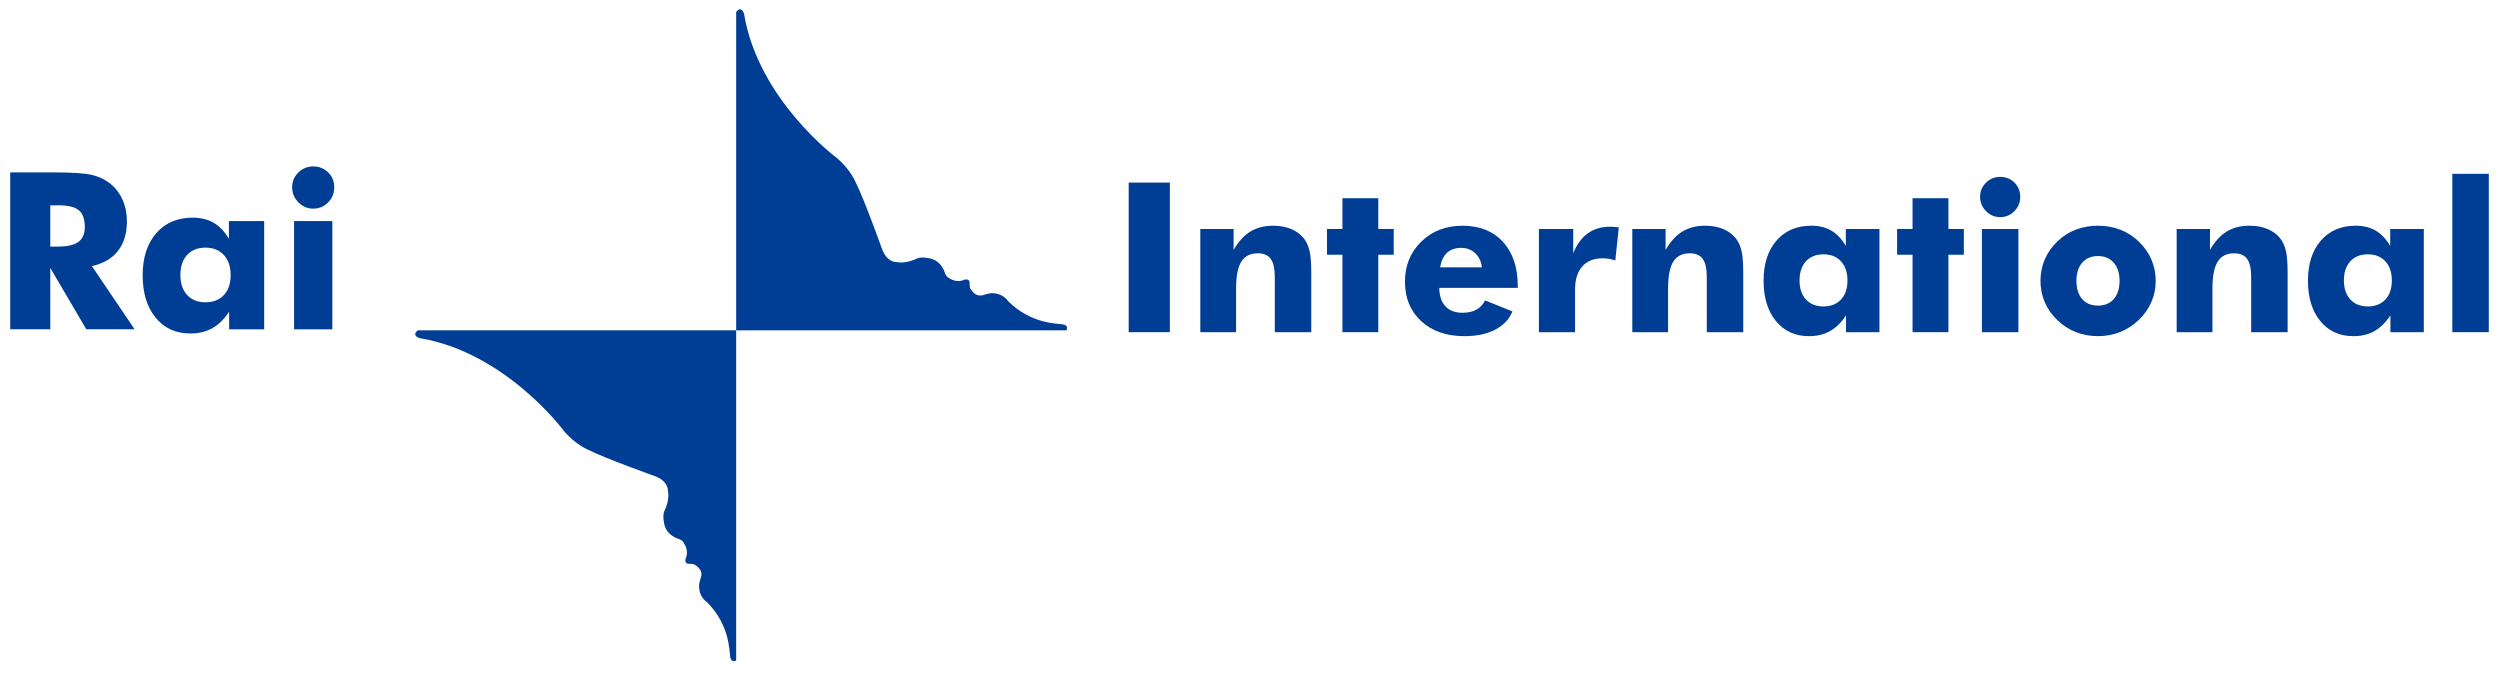 <?xml version="1.0" encoding="UTF-8" standalone="no"?>
<!-- Created with Inkscape (http://www.inkscape.org/) -->

<svg
   xmlns:dc="http://purl.org/dc/elements/1.1/"
   xmlns:cc="http://creativecommons.org/ns#"
   xmlns:rdf="http://www.w3.org/1999/02/22-rdf-syntax-ns#"
   xmlns:svg="http://www.w3.org/2000/svg"
   xmlns="http://www.w3.org/2000/svg"
   xmlns:sodipodi="http://sodipodi.sourceforge.net/DTD/sodipodi-0.dtd"
   xmlns:inkscape="http://www.inkscape.org/namespaces/inkscape"
   width="685"
   height="185"
   id="svg3045"
   version="1.1"
   inkscape:version="0.47 r22583"
   sodipodi:docname="Neues Dokument 3">
  <defs
     id="defs3047">
    <inkscape:perspective
       sodipodi:type="inkscape:persp3d"
       inkscape:vp_x="0 : 526.18109 : 1"
       inkscape:vp_y="0 : 1000 : 0"
       inkscape:vp_z="744.09448 : 526.18109 : 1"
       inkscape:persp3d-origin="372.04724 : 350.78739 : 1"
       id="perspective3053" />
    <inkscape:perspective
       id="perspective3019"
       inkscape:persp3d-origin="0.5 : 0.33333333 : 1"
       inkscape:vp_z="1 : 0.5 : 1"
       inkscape:vp_y="0 : 1000 : 0"
       inkscape:vp_x="0 : 0.5 : 1"
       sodipodi:type="inkscape:persp3d" />
  </defs>
  <sodipodi:namedview
     id="base"
     pagecolor="#ffffff"
     bordercolor="#666666"
     borderopacity="1.0"
     inkscape:pageopacity="0.0"
     inkscape:pageshadow="2"
     inkscape:zoom="1.2180818"
     inkscape:cx="342.5"
     inkscape:cy="92.5"
     inkscape:document-units="px"
     inkscape:current-layer="layer1"
     showgrid="false"
     inkscape:window-width="1280"
     inkscape:window-height="1005"
     inkscape:window-x="-4"
     inkscape:window-y="-4"
     inkscape:window-maximized="1" />
  <g
     inkscape:label="Ebene 1"
     inkscape:groupmode="layer"
     id="layer1"
     transform="translate(-0.458,-462.402)">
    <g
       transform="matrix(0.706,0,0,0.706,-233.505,88.123)"
       id="g2988">
      <g
         id="text2827"
         style="font-size:85.172px;font-style:normal;font-variant:normal;font-weight:bold;font-stretch:normal;text-align:start;line-height:100%;writing-mode:lr-tb;text-anchor:start;fill:#003e96;fill-opacity:1;stroke:none;font-family:Futura Md BT;-inkscape-font-specification:Futura Md BT Bold">
        <path
           id="path2982"
           style="fill:#003e96;fill-opacity:1"
           d="m 335.357,657.941 0,-60.885 17.342,0 c 6.793,6e-5 11.527,0.312 14.202,0.936 2.675,0.624 4.984,1.671 6.924,3.14 2.19,1.664 3.875,3.785 5.053,6.363 1.178,2.578 1.767,5.42 1.767,8.526 -5e-5,4.713 -1.158,8.546 -3.473,11.499 -2.315,2.953 -5.691,4.914 -10.127,5.885 l 16.594,24.537 -18.756,0 -13.974,-23.83 0,23.83 z m 15.554,-32.106 3.078,0 c 3.577,3e-5 6.19,-0.61 7.839,-1.83 1.65,-1.22 2.474,-3.133 2.474,-5.739 -3e-5,-3.05 -0.769,-5.219 -2.308,-6.508 -1.539,-1.289 -4.124,-1.934 -7.756,-1.934 l -3.327,0 z" />
        <path
           id="path2984"
           style="fill:#003e96;fill-opacity:1"
           d="m 420.903,636.898 c -3e-5,-3.272 -0.873,-5.864 -2.62,-7.777 -1.747,-1.913 -4.131,-2.87 -7.153,-2.87 -3.022,3e-5 -5.4,0.95 -7.132,2.849 -1.733,1.899 -2.599,4.498 -2.599,7.798 -1e-5,3.272 0.873,5.85 2.62,7.735 1.747,1.885 4.117,2.828 7.112,2.828 3.022,10e-6 5.406,-0.943 7.153,-2.828 1.747,-1.885 2.62,-4.464 2.62,-7.735 z m 13.017,-20.96 0,42.004 -13.599,0 0,-6.82 c -1.941,2.911 -4.124,5.046 -6.55,6.405 -2.426,1.359 -5.275,2.038 -8.546,2.038 -5.601,-10e-6 -10.078,-2.045 -13.433,-6.134 -3.355,-4.089 -5.032,-9.572 -5.032,-16.448 0,-6.848 1.754,-12.289 5.261,-16.323 3.507,-4.034 8.227,-6.051 14.161,-6.051 3.161,5e-5 5.885,0.672 8.172,2.017 2.287,1.345 4.249,3.417 5.885,6.217 l 0,-6.904 z" />
        <path
           id="path2986"
           style="fill:#003e96;fill-opacity:1"
           d="m 444.775,602.837 c -10e-6,-2.246 0.797,-4.159 2.391,-5.739 1.594,-1.58 3.514,-2.37 5.76,-2.371 2.329,6e-5 4.277,0.776 5.843,2.329 1.566,1.553 2.35,3.48 2.35,5.781 -2e-5,2.301 -0.797,4.256 -2.391,5.864 -1.594,1.608 -3.528,2.412 -5.801,2.412 -2.218,5e-5 -4.131,-0.818 -5.739,-2.454 -1.608,-1.636 -2.412,-3.576 -2.412,-5.822 z m 0.749,55.104 0,-42.004 14.847,0 0,42.004 z" />
      </g>
      <g
         id="text2831"
         style="font-size:81.21px;font-style:normal;font-variant:normal;font-weight:bold;font-stretch:normal;text-align:start;line-height:100%;writing-mode:lr-tb;text-anchor:start;fill:#003e96;fill-opacity:1;stroke:none;font-family:Futura Md BT;-inkscape-font-specification:Futura Md BT Bold">
        <path
           id="path2954"
           style="fill:#003e96;fill-opacity:1"
           d="m 769.435,659.058 0,-58.052 15.98,0 0,58.052 z" />
        <path
           id="path2957"
           style="fill:#003e96;fill-opacity:1"
           d="m 797.232,659.058 0,-40.05 12.927,0 0,8.129 c 1.877,-3.252 4.045,-5.631 6.503,-7.138 2.458,-1.507 5.406,-2.26 8.843,-2.26 2.591,4e-5 4.897,0.416 6.92,1.249 2.022,0.833 3.668,2.029 4.937,3.589 1.057,1.348 1.811,2.987 2.26,4.917 0.449,1.93 0.674,4.811 0.674,8.644 l 0,22.92 -14.156,0 0,-21.452 c -3e-5,-3.199 -0.522,-5.525 -1.566,-6.979 -1.044,-1.454 -2.716,-2.181 -5.016,-2.181 -2.934,3e-5 -5.076,1.084 -6.424,3.252 -1.348,2.168 -2.022,5.684 -2.022,10.548 l 0,16.813 z" />
        <path
           id="path2959"
           style="fill:#003e96;fill-opacity:1"
           d="m 852.389,659.058 0,-30.057 -5.988,0 0,-9.993 5.988,0 0,-11.936 13.918,0 0,11.936 5.988,0 0,9.993 -5.988,0 0,30.057 z" />
        <path
           id="path2961"
           style="fill:#003e96;fill-opacity:1"
           d="m 906.516,633.879 c -0.264,-2.273 -1.13,-4.097 -2.597,-5.472 -1.467,-1.375 -3.271,-2.062 -5.413,-2.062 -2.3,3e-5 -4.131,0.628 -5.492,1.884 -1.361,1.256 -2.267,3.139 -2.716,5.651 z m 13.918,7.97 -30.454,0 c 0.026,3.093 0.819,5.479 2.379,7.157 1.56,1.679 3.767,2.518 6.622,2.518 2.141,10e-6 3.945,-0.403 5.413,-1.209 1.467,-0.806 2.584,-2.002 3.351,-3.589 l 10.627,4.283 c -1.269,3.067 -3.516,5.433 -6.741,7.098 -3.225,1.665 -7.177,2.498 -11.856,2.498 -6.979,0 -12.577,-1.936 -16.793,-5.809 -4.216,-3.873 -6.325,-8.981 -6.325,-15.326 -10e-6,-6.239 2.108,-11.42 6.325,-15.544 4.216,-4.124 9.55,-6.186 16,-6.186 6.635,4e-5 11.87,2.088 15.703,6.265 3.833,4.177 5.75,9.9 5.75,17.17 z" />
        <path
           id="path2963"
           style="fill:#003e96;fill-opacity:1"
           d="m 928.643,659.058 0,-40.05 13.323,0 0,9.437 c 1.375,-3.437 3.252,-6.014 5.631,-7.732 2.379,-1.718 5.261,-2.577 8.644,-2.577 0.555,4e-5 1.117,0.02 1.685,0.059 0.568,0.04 1.143,0.099 1.725,0.178 l -1.348,12.848 c -0.846,-0.291 -1.679,-0.502 -2.498,-0.634 -0.82,-0.132 -1.613,-0.198 -2.379,-0.198 -3.437,3e-5 -6.087,1.051 -7.95,3.152 -1.864,2.102 -2.796,5.082 -2.796,8.942 l 0,16.575 z" />
        <path
           id="path2965"
           style="fill:#003e96;fill-opacity:1"
           d="m 964.886,659.058 0,-40.05 12.927,0 0,8.129 c 1.877,-3.252 4.045,-5.631 6.503,-7.138 2.458,-1.507 5.406,-2.26 8.843,-2.26 2.591,4e-5 4.897,0.416 6.919,1.249 2.022,0.833 3.668,2.029 4.937,3.589 1.057,1.348 1.811,2.987 2.26,4.917 0.449,1.93 0.674,4.811 0.674,8.644 l 0,22.92 -14.156,0 0,-21.452 c -3e-5,-3.199 -0.522,-5.525 -1.566,-6.979 -1.044,-1.454 -2.716,-2.181 -5.016,-2.181 -2.934,3e-5 -5.076,1.084 -6.424,3.252 -1.348,2.168 -2.022,5.684 -2.022,10.548 l 0,16.813 z" />
        <path
           id="path2967"
           style="fill:#003e96;fill-opacity:1"
           d="m 1048.396,638.994 c -10e-5,-3.119 -0.833,-5.591 -2.498,-7.415 -1.665,-1.824 -3.939,-2.736 -6.82,-2.736 -2.881,3e-5 -5.148,0.905 -6.801,2.716 -1.652,1.811 -2.478,4.289 -2.478,7.435 0,3.119 0.833,5.578 2.498,7.376 1.665,1.798 3.926,2.696 6.781,2.696 2.881,1e-5 5.155,-0.899 6.82,-2.696 1.665,-1.798 2.498,-4.256 2.498,-7.376 z m 12.411,-19.985 0,40.05 -12.967,0 0,-6.503 c -1.851,2.776 -3.932,4.811 -6.245,6.107 -2.313,1.295 -5.029,1.943 -8.149,1.943 -5.34,0 -9.609,-1.95 -12.808,-5.849 -3.199,-3.899 -4.798,-9.127 -4.798,-15.683 0,-6.53 1.672,-11.718 5.016,-15.564 3.344,-3.846 7.845,-5.77 13.502,-5.77 3.014,4e-5 5.611,0.641 7.792,1.923 2.181,1.282 4.051,3.258 5.611,5.928 l 0,-6.582 z" />
        <path
           id="path2969"
           style="fill:#003e96;fill-opacity:1"
           d="m 1073.655,659.058 0,-30.057 -5.988,0 0,-9.993 5.988,0 0,-11.936 13.918,0 0,11.936 5.988,0 0,9.993 -5.988,0 0,30.057 z" />
        <path
           id="path2971"
           style="fill:#003e96;fill-opacity:1"
           d="m 1099.865,606.518 c 0,-2.141 0.76,-3.965 2.28,-5.472 1.52,-1.507 3.351,-2.26 5.492,-2.26 2.22,6e-5 4.078,0.74 5.571,2.221 1.494,1.48 2.24,3.318 2.24,5.512 -10e-5,2.194 -0.76,4.058 -2.28,5.591 -1.52,1.533 -3.364,2.3 -5.532,2.3 -2.115,5e-5 -3.939,-0.78 -5.472,-2.34 -1.533,-1.56 -2.3,-3.41 -2.3,-5.551 z m 0.714,52.541 0,-40.05 14.156,0 0,40.05 z" />
        <path
           id="path2973"
           style="fill:#003e96;fill-opacity:1"
           d="m 1153.992,639.153 c 0,-2.987 -0.753,-5.34 -2.26,-7.058 -1.507,-1.718 -3.542,-2.577 -6.107,-2.577 -2.591,3e-5 -4.633,0.859 -6.126,2.577 -1.494,1.718 -2.24,4.071 -2.24,7.058 0,2.987 0.74,5.333 2.221,7.038 1.48,1.705 3.529,2.558 6.146,2.558 2.591,1e-5 4.633,-0.853 6.126,-2.558 1.494,-1.705 2.24,-4.051 2.24,-7.038 z m 14.037,0 c -10e-5,2.881 -0.562,5.618 -1.685,8.208 -1.123,2.591 -2.763,4.917 -4.917,6.979 -2.155,2.062 -4.573,3.622 -7.256,4.679 -2.683,1.057 -5.532,1.586 -8.545,1.586 -3.067,0 -5.941,-0.529 -8.625,-1.586 -2.683,-1.057 -5.082,-2.617 -7.197,-4.679 -2.115,-2.009 -3.727,-4.316 -4.838,-6.919 -1.11,-2.604 -1.665,-5.36 -1.665,-8.268 0,-2.934 0.548,-5.697 1.646,-8.288 1.097,-2.591 2.716,-4.917 4.857,-6.979 2.088,-2.035 4.474,-3.569 7.157,-4.6 2.683,-1.031 5.571,-1.546 8.664,-1.546 3.093,4e-5 5.974,0.516 8.644,1.546 2.67,1.031 5.062,2.564 7.177,4.6 2.168,2.088 3.807,4.428 4.917,7.019 1.11,2.591 1.665,5.34 1.665,8.248 z" />
        <path
           id="path2975"
           style="fill:#003e96;fill-opacity:1"
           d="m 1176.158,659.058 0,-40.05 12.927,0 0,8.129 c 1.877,-3.252 4.045,-5.631 6.503,-7.138 2.458,-1.507 5.406,-2.26 8.843,-2.26 2.591,4e-5 4.897,0.416 6.92,1.249 2.022,0.833 3.668,2.029 4.937,3.589 1.057,1.348 1.811,2.987 2.26,4.917 0.449,1.93 0.674,4.811 0.674,8.644 l 0,22.92 -14.156,0 0,-21.452 c -10e-5,-3.199 -0.522,-5.525 -1.566,-6.979 -1.044,-1.454 -2.716,-2.181 -5.016,-2.181 -2.934,3e-5 -5.076,1.084 -6.424,3.252 -1.348,2.168 -2.022,5.684 -2.022,10.548 l 0,16.813 z" />
        <path
           id="path2977"
           style="fill:#003e96;fill-opacity:1"
           d="m 1259.668,638.994 c 0,-3.119 -0.833,-5.591 -2.498,-7.415 -1.665,-1.824 -3.939,-2.736 -6.82,-2.736 -2.881,3e-5 -5.148,0.905 -6.801,2.716 -1.652,1.811 -2.478,4.289 -2.478,7.435 0,3.119 0.833,5.578 2.498,7.376 1.665,1.798 3.926,2.696 6.781,2.696 2.881,1e-5 5.155,-0.899 6.82,-2.696 1.665,-1.798 2.498,-4.256 2.498,-7.376 z m 12.412,-19.985 0,40.05 -12.967,0 0,-6.503 c -1.851,2.776 -3.932,4.811 -6.245,6.107 -2.313,1.295 -5.029,1.943 -8.149,1.943 -5.34,0 -9.609,-1.95 -12.808,-5.849 -3.199,-3.899 -4.798,-9.127 -4.798,-15.683 0,-6.53 1.672,-11.718 5.016,-15.564 3.344,-3.846 7.845,-5.77 13.502,-5.77 3.014,4e-5 5.611,0.641 7.792,1.923 2.181,1.282 4.051,3.258 5.611,5.928 l 0,-6.582 z" />
        <path
           id="path2979"
           style="fill:#003e96;fill-opacity:1"
           d="m 1283.143,659.058 0,-61.463 14.156,0 0,61.463 z" />
      </g>
      <g
         style="fill:#003e96;fill-opacity:1"
         transform="matrix(1.486,0,0,1.486,1008.32,1734.807)"
         id="g4261">
        <path
           style="fill:#003e96;fill-opacity:1"
           d="m -346.415,-724.406 h 83.147 v 86.217 c 0,0 -1.291,0.791 -1.553,-0.887 -0.258,-1.68 -0.127,-8.402 -6.064,-14.334 0,0 -2.205,-1.281 -2.074,-4.521 0,0 0.13,-0.908 0.389,-1.691 0,0 1.168,-2.18 -1.798,-3.715 0,0 -1.159,-0.145 -1.68,-0.145 0,0 -0.779,-0.252 -0.381,-1.416 0,0 0.899,-1.799 -0.398,-3.746 0,0 -0.258,-0.9 -1.54,-1.307 0,0 -2.854,-0.752 -3.622,-3.588 0,0 -0.649,-2.473 0,-3.752 0,0 1.434,-2.729 0.891,-5.164 0,0 0.271,-2.328 -3.08,-3.752 0,0 -13.694,-4.896 -17.686,-6.973 0,0 -3.488,-1.406 -6.463,-5.033 0,0 -15.115,-20.404 -37.568,-24.146 -0.001,0.004 -2.317,-0.655 -0.52,-2.047"
           id="path4209" />
        <path
           style="fill:#003e96;fill-opacity:1"
           d="m -263.267,-807.551 v 83.145 h 86.239 c 0,0 0.771,-1.292 -0.91,-1.556 -1.68,-0.249 -8.377,-0.139 -14.332,-6.089 0,0 -1.283,-2.182 -4.516,-2.052 0,0 -0.9,0.139 -1.678,0.389 0,0 -2.193,1.159 -3.738,-1.802 0,0 -0.135,-1.164 -0.135,-1.687 0,0 -0.262,-0.761 -1.409,-0.388 0,0 -1.812,0.91 -3.753,-0.373 0,0 -0.902,-0.269 -1.299,-1.556 0,0 -0.762,-2.839 -3.604,-3.61 0,0 -2.465,-0.638 -3.738,0 0,0 -2.724,1.413 -5.17,0.895 0,0 -2.328,0.266 -3.746,-3.092 0,0 -4.907,-13.688 -6.978,-17.683 0,0 -1.407,-3.487 -5.026,-6.474 0,0 -20.404,-15.096 -24.146,-37.549 0.006,10e-4 -0.636,-2.342 -2.061,-0.518"
           id="path4211" />
      </g>
    </g>
  </g>
</svg>
